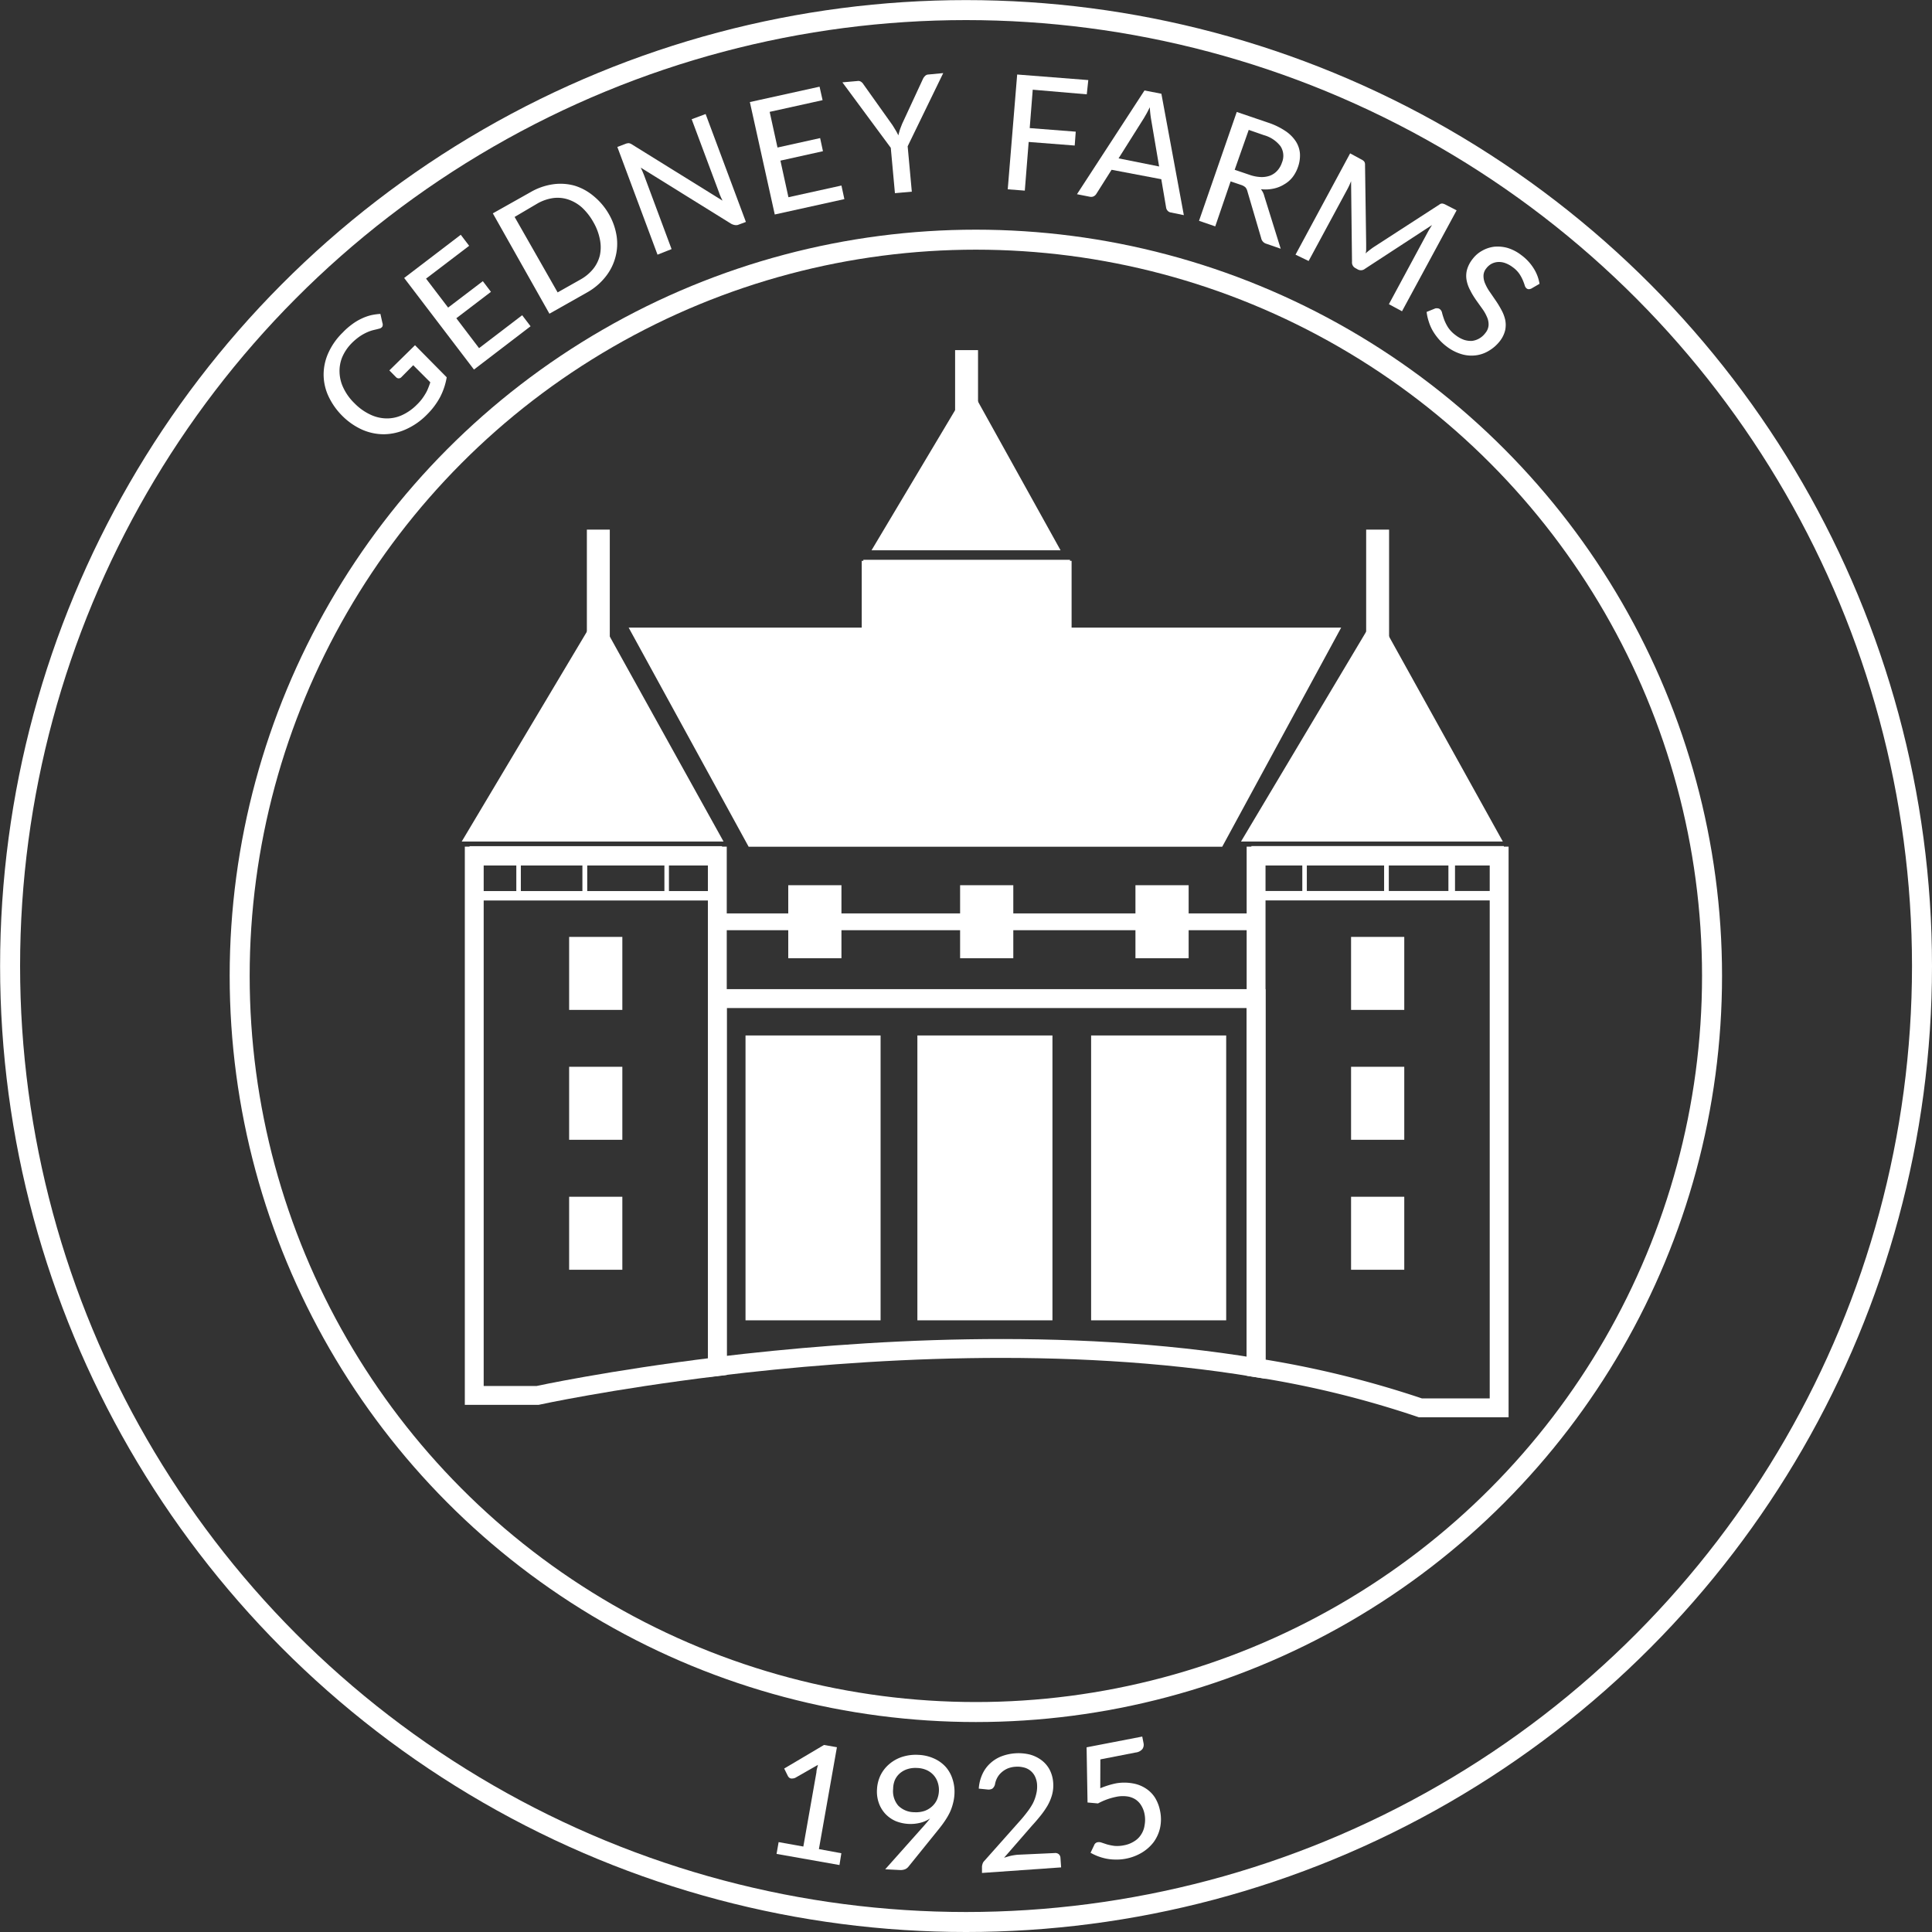 <?xml version="1.0" encoding="UTF-8"?> <svg xmlns="http://www.w3.org/2000/svg" viewBox="0 0 204.83 204.83"><rect x="0" y="0" width="204.83" height="204.83" fill="#333333" stroke="none"/><defs><style>.cls-1,.cls-4,.cls-5,.cls-6,.cls-7{fill:none;}.cls-1,.cls-3,.cls-4,.cls-5,.cls-6,.cls-7{stroke:#fff;stroke-miterlimit:10;}.cls-1{stroke-width:2.12px;}.cls-2,.cls-3{fill:#fff;}.cls-3,.cls-4{stroke-width:2px;}.cls-6{stroke-width:0.48px;}.cls-7{stroke-width:1.78px;}</style></defs><title>Asset 1</title><g id="Layer_2" data-name="Layer 2"><g id="Layer_1-2" data-name="Layer 1"><circle class="cls-1" cx="102.42" cy="102.42" r="101.35"></circle><circle class="cls-1" cx="103.46" cy="103.46" r="78.05"></circle><path class="cls-2" d="M44,36.6,47.36,40a7.12,7.12,0,0,1-.7,2.1,7.77,7.77,0,0,1-1.38,1.84,7.27,7.27,0,0,1-2.21,1.56,5.87,5.87,0,0,1-2.35.54,5.73,5.73,0,0,1-2.31-.48,7.09,7.09,0,0,1-2.11-1.46A7.3,7.3,0,0,1,34.82,42a5.47,5.47,0,0,1-.51-2.28,5.58,5.58,0,0,1,.5-2.3,7.05,7.05,0,0,1,1.52-2.16,7.32,7.32,0,0,1,1-.88,5.63,5.63,0,0,1,1-.6,5.13,5.13,0,0,1,1-.36,6.3,6.3,0,0,1,1-.14l.21.94a.54.54,0,0,1,0,.4.52.52,0,0,1-.37.23c-.16.05-.35.09-.56.14a3.82,3.82,0,0,0-.67.23,5.2,5.2,0,0,0-.78.43,6.27,6.27,0,0,0-.9.76,4.8,4.8,0,0,0-1,1.51A3.89,3.89,0,0,0,36,39.51a4.09,4.09,0,0,0,.43,1.66,5.53,5.53,0,0,0,1.15,1.58,5.72,5.72,0,0,0,1.65,1.19,4.14,4.14,0,0,0,1.71.42A3.84,3.84,0,0,0,42.65,44a5.34,5.34,0,0,0,1.56-1.11,5.23,5.23,0,0,0,.51-.57,6.27,6.27,0,0,0,.38-.57,3.58,3.58,0,0,0,.29-.59c.09-.21.16-.41.23-.63l-1.81-1.81L42.54,40A.38.38,0,0,1,42,40l-.72-.73Z"></path><path class="cls-2" d="M55.36,33.42l.89,1.17-6,4.59-7.4-9.71,6-4.58.89,1.17-4.57,3.48,2.34,3.07,3.68-2.8.86,1.13-3.67,2.8,2.41,3.17Z"></path><path class="cls-2" d="M64.53,22.66A6.68,6.68,0,0,1,65.37,25a5.48,5.48,0,0,1-.13,2.29,5.59,5.59,0,0,1-1,2A6.57,6.57,0,0,1,62.25,31l-4,2.26-6-10.64,4-2.25a6.6,6.6,0,0,1,2.37-.83,5.59,5.59,0,0,1,2.28.14,5.71,5.71,0,0,1,2,1.08A6.91,6.91,0,0,1,64.53,22.66Zm-1.61.91A6.36,6.36,0,0,0,61.7,22a4.19,4.19,0,0,0-1.46-.85,3.59,3.59,0,0,0-1.6-.15,4.7,4.7,0,0,0-1.67.58L54.56,23,59.12,31l2.41-1.36a4.64,4.64,0,0,0,1.36-1.13,3.71,3.71,0,0,0,.71-1.45,4.12,4.12,0,0,0,0-1.68A5.87,5.87,0,0,0,62.92,23.57Z"></path><path class="cls-2" d="M74.81,12.09l4.27,11.44-.86.32a.8.8,0,0,1-.36,0,1.27,1.27,0,0,1-.35-.13l-9.58-5.95c.07.14.13.28.19.41l.16.39,2.92,7.84L69.71,27,65.45,15.58l.87-.33a.93.93,0,0,1,.36-.07.87.87,0,0,1,.33.14l9.59,5.95c-.07-.15-.14-.29-.2-.43s-.12-.28-.16-.41l-2.91-7.79Z"></path><path class="cls-2" d="M89.21,19.67l.31,1.44-7.38,1.63L79.5,10.82l7.39-1.63.32,1.43L81.6,11.86l.83,3.78,4.52-1,.3,1.39-4.51,1,.85,3.88Z"></path><path class="cls-2" d="M96.23,15.51l.44,4.81-1.79.16-.44-4.81L89.31,8.73l1.59-.14a.54.54,0,0,1,.39.08.88.88,0,0,1,.26.28l3.06,4.3c.13.2.24.39.35.57a5.36,5.36,0,0,1,.28.53c.05-.19.1-.38.16-.57s.15-.4.23-.62l2.22-4.79a1,1,0,0,1,.21-.3.51.51,0,0,1,.36-.17L100,7.75Z"></path><path class="cls-2" d="M109.49,9.51l-.32,4.07,4.88.38-.11,1.47-4.88-.38-.41,5.16-1.81-.14,1-12.17,7.54.59L115.22,10Z"></path><path class="cls-2" d="M125.51,22.81l-1.36-.28a.57.57,0,0,1-.36-.19.63.63,0,0,1-.16-.34l-.51-3L117.85,18l-1.62,2.56a.73.73,0,0,1-.27.25.63.63,0,0,1-.41.05l-1.37-.27,7.16-11,1.79.35Zm-2.62-5.16-.85-5a11.34,11.34,0,0,1-.14-1.28c-.11.23-.22.44-.32.63l-.3.52-2.69,4.27Z"></path><path class="cls-2" d="M135.78,26.37l-1.53-.53a.77.77,0,0,1-.54-.59l-1.47-5a1,1,0,0,0-.2-.39,1.3,1.3,0,0,0-.45-.25l-1.12-.38L128.84,24l-1.72-.59,4-11.54L134.44,13a7.51,7.51,0,0,1,1.84.89A3.9,3.9,0,0,1,137.39,15a2.79,2.79,0,0,1,.43,1.29,3.61,3.61,0,0,1-.21,1.42,3.78,3.78,0,0,1-.57,1.07,3,3,0,0,1-.88.76A3.43,3.43,0,0,1,135,20a4.1,4.1,0,0,1-1.32.06,1.85,1.85,0,0,1,.36.73Zm-3.32-7.84a4.11,4.11,0,0,0,1.22.24,2.57,2.57,0,0,0,1-.16,2,2,0,0,0,.75-.53,2.31,2.31,0,0,0,.48-.84,1.86,1.86,0,0,0-.14-1.72A3.33,3.33,0,0,0,134,14.33l-1.61-.56L130.9,18Z"></path><path class="cls-2" d="M154.43,22.3,148.64,33l-1.39-.75,4.12-7.64c.07-.12.13-.24.21-.36l.24-.39-7.11,4.64a.68.68,0,0,1-.77.06l-.23-.13a.67.67,0,0,1-.37-.67l-.1-8.55a7.76,7.76,0,0,1-.37.81l-4.13,7.65L137.35,27l5.79-10.74,1.18.64a1,1,0,0,1,.3.21.54.54,0,0,1,.1.35l.12,8.37c0,.17,0,.34,0,.52s0,.35-.07.52a10.31,10.31,0,0,1,.83-.65l7-4.53a.45.45,0,0,1,.33-.11,1.09,1.09,0,0,1,.35.13Z"></path><path class="cls-2" d="M162.34,30.6a.74.74,0,0,1-.27.06.4.4,0,0,1-.23-.09.6.6,0,0,1-.19-.32c-.05-.15-.11-.33-.2-.54a4.23,4.23,0,0,0-.37-.68,2.89,2.89,0,0,0-.7-.7,3,3,0,0,0-.83-.45,1.93,1.93,0,0,0-.77-.1,1.69,1.69,0,0,0-.67.2,1.76,1.76,0,0,0-.54.48,1.26,1.26,0,0,0-.29.81,2,2,0,0,0,.19.83,4.66,4.66,0,0,0,.5.88l.63.92a9.89,9.89,0,0,1,.6,1,3.94,3.94,0,0,1,.38,1,2.72,2.72,0,0,1,0,1.1,3,3,0,0,1-.57,1.17,4.11,4.11,0,0,1-1.13,1,3.47,3.47,0,0,1-1.39.5,3.67,3.67,0,0,1-1.53-.12,4.85,4.85,0,0,1-1.58-.81,5.18,5.18,0,0,1-.84-.78,6.06,6.06,0,0,1-.64-.89,4.77,4.77,0,0,1-.43-1,5,5,0,0,1-.22-1l.94-.38a1,1,0,0,1,.25,0,.43.43,0,0,1,.23.1.66.66,0,0,1,.22.39c.05.2.12.42.21.68a4.53,4.53,0,0,0,.41.83,3.24,3.24,0,0,0,.82.85,3.17,3.17,0,0,0,.89.49,2.34,2.34,0,0,0,.85.11,2,2,0,0,0,.77-.26,2.13,2.13,0,0,0,.65-.59,1.41,1.41,0,0,0,.33-.85,1.89,1.89,0,0,0-.18-.85,4.31,4.31,0,0,0-.5-.87l-.65-.91c-.21-.31-.42-.63-.6-1a3.62,3.62,0,0,1-.38-1,2.55,2.55,0,0,1,0-1.13,3.24,3.24,0,0,1,.63-1.24,3.16,3.16,0,0,1,1-.86,3.43,3.43,0,0,1,1.25-.42,3.89,3.89,0,0,1,1.42.12,4.5,4.5,0,0,1,1.47.76,5.08,5.08,0,0,1,1.31,1.4,4.28,4.28,0,0,1,.63,1.65Z"></path><path class="cls-2" d="M89.2,196.48,89,197.73l-6.67-1.18.22-1.25,2.62.47,1.39-7.88c0-.25.1-.51.16-.78l-2.4,1.37a.68.68,0,0,1-.26.07.8.8,0,0,1-.23,0,.52.52,0,0,1-.18-.1,1.1,1.1,0,0,1-.11-.14l-.4-.81L87.36,185l1.37.24-1.91,10.8Z"></path><path class="cls-2" d="M97.93,193.6c.24-.27.47-.54.68-.81a3.28,3.28,0,0,1-1.08.47,4.24,4.24,0,0,1-2.55-.18,3.35,3.35,0,0,1-1.08-.74,3.29,3.29,0,0,1-.71-1.14,3.64,3.64,0,0,1-.21-1.51,3.9,3.9,0,0,1,.38-1.49,3.69,3.69,0,0,1,.93-1.18,4,4,0,0,1,1.37-.76,4.73,4.73,0,0,1,1.71-.21,4.44,4.44,0,0,1,1.64.38,3.7,3.7,0,0,1,1.23.87,3.56,3.56,0,0,1,.74,1.3,4.3,4.3,0,0,1,.21,1.62,4.73,4.73,0,0,1-.16,1,5.15,5.15,0,0,1-.33.93,7.15,7.15,0,0,1-.51.88c-.19.29-.41.58-.65.88l-3.23,4a.92.92,0,0,1-.36.27,1.33,1.33,0,0,1-.54.08l-1.56-.08Zm-3.24-3.94a2.35,2.35,0,0,0,.54,1.77,2.41,2.41,0,0,0,1.71.7A2.87,2.87,0,0,0,98,192a2.35,2.35,0,0,0,.8-.47,2.17,2.17,0,0,0,.53-.71,2.64,2.64,0,0,0,.21-.87,2.53,2.53,0,0,0-.13-1,2.1,2.1,0,0,0-.46-.78,2.2,2.2,0,0,0-.74-.52,2.7,2.7,0,0,0-1-.21,2.75,2.75,0,0,0-1,.12,2.29,2.29,0,0,0-.8.44,2.08,2.08,0,0,0-.54.73A2.55,2.55,0,0,0,94.69,189.66Z"></path><path class="cls-2" d="M111.8,196.46a.59.59,0,0,1,.45.12.56.56,0,0,1,.18.4l.07,1-8.39.59,0-.56a1,1,0,0,1,.05-.37.74.74,0,0,1,.21-.36l3.68-4.14c.31-.34.58-.67.83-1a6.9,6.9,0,0,0,.62-.94,4.4,4.4,0,0,0,.36-1,3.21,3.21,0,0,0,.09-1,2.32,2.32,0,0,0-.23-.88,1.77,1.77,0,0,0-.5-.61,1.74,1.74,0,0,0-.7-.33,2.71,2.71,0,0,0-.86-.07,2.66,2.66,0,0,0-.82.18,2.39,2.39,0,0,0-.65.41,2.1,2.1,0,0,0-.46.57,2.24,2.24,0,0,0-.24.7.83.83,0,0,1-.28.46.85.85,0,0,1-.54.09l-.9-.09a4.3,4.3,0,0,1,.38-1.53,3.54,3.54,0,0,1,.82-1.14,3.76,3.76,0,0,1,1.19-.75,5.12,5.12,0,0,1,3-.2,3.65,3.65,0,0,1,1.24.59,3.07,3.07,0,0,1,.87,1,3.51,3.51,0,0,1,.39,1.41,3.79,3.79,0,0,1-.12,1.27,5,5,0,0,1-.48,1.15,8.78,8.78,0,0,1-.75,1.08c-.28.35-.59.71-.92,1.07l-2.94,3.38q.36-.12.72-.21a6.7,6.7,0,0,1,.7-.11Z"></path><path class="cls-2" d="M116.65,189.59a9,9,0,0,1,1.67-.52,5,5,0,0,1,1.75,0,3.63,3.63,0,0,1,1.39.53,3.23,3.23,0,0,1,1,1,4.23,4.23,0,0,1,.53,1.39,4.35,4.35,0,0,1,0,1.8,4.06,4.06,0,0,1-.68,1.51,4.41,4.41,0,0,1-1.26,1.12,5.17,5.17,0,0,1-1.7.64,5,5,0,0,1-1.08.09,5.19,5.19,0,0,1-1-.1,5.78,5.78,0,0,1-.89-.26,6,6,0,0,1-.76-.36l.38-.8a.48.48,0,0,1,.39-.32.81.81,0,0,1,.42.05l.58.19a5.67,5.67,0,0,0,.76.15,3.52,3.52,0,0,0,1-.06,3,3,0,0,0,1.09-.42,2.22,2.22,0,0,0,.74-.72,2.38,2.38,0,0,0,.37-1,3.14,3.14,0,0,0,0-1.14,2.69,2.69,0,0,0-.36-.95,2,2,0,0,0-.63-.65,2.19,2.19,0,0,0-.9-.31,3.39,3.39,0,0,0-1.17.06,6.84,6.84,0,0,0-1.88.69l-1.11-.1-.1-5.85,5.9-1.14.14.71a.8.8,0,0,1-.12.61,1.07,1.07,0,0,1-.72.37l-3.74.73Z"></path><polygon class="cls-2" points="48.95 89.22 63.33 65.11 76.71 89.22 48.95 89.22"></polygon><rect class="cls-2" x="62.22" y="56.15" width="2.43" height="13.94"></rect><rect class="cls-2" x="101.26" y="37.12" width="2.43" height="13.94"></rect><polygon class="cls-2" points="131.57 89.22 145.95 65.11 159.33 89.22 131.57 89.22"></polygon><rect class="cls-2" x="144.84" y="56.15" width="2.43" height="13.94"></rect><polygon class="cls-2" points="92.4 58.34 102.78 40.94 112.44 58.34 92.4 58.34"></polygon><polygon class="cls-2" points="66.65 66.54 79.37 89.77 129.58 89.77 142.19 66.54 66.65 66.54"></polygon><rect class="cls-2" x="91.36" y="59.46" width="22.25" height="16.81"></rect><rect class="cls-3" x="92.53" y="60.35" width="19.91" height="15.04"></rect><rect class="cls-3" x="80.04" y="110.78" width="12.32" height="28.2"></rect><rect class="cls-3" x="98.26" y="110.78" width="12.32" height="28.2"></rect><rect class="cls-3" x="116.68" y="110.78" width="12.32" height="28.2"></rect><path class="cls-4" d="M76.05,144.89V90.76H50.28v57.18H57S64.59,146.29,76.05,144.89Z"></path><path class="cls-4" d="M150.59,149.26h8.35V90.76H133.17V145A104.61,104.61,0,0,1,150.59,149.26Z"></path><path class="cls-4" d="M133.17,145V105.87H76.05v39C91.1,143.05,112.9,141.64,133.17,145Z"></path><rect class="cls-2" x="83.57" y="93.85" width="5.64" height="7.74"></rect><rect class="cls-2" x="60.34" y="99.33" width="5.64" height="7.74"></rect><rect class="cls-2" x="60.34" y="113.1" width="5.64" height="7.74"></rect><rect class="cls-2" x="60.34" y="126.88" width="5.64" height="7.74"></rect><rect class="cls-2" x="143.24" y="99.33" width="5.64" height="7.74"></rect><rect class="cls-2" x="143.24" y="113.1" width="5.64" height="7.74"></rect><rect class="cls-2" x="143.24" y="126.88" width="5.64" height="7.74"></rect><rect class="cls-2" x="101.79" y="93.85" width="5.64" height="7.74"></rect><rect class="cls-2" x="120.38" y="93.85" width="5.64" height="7.74"></rect><rect class="cls-5" x="50.28" y="90.21" width="25.77" height="4.76"></rect><rect class="cls-5" x="133.17" y="90.21" width="25.77" height="4.76" transform="translate(292.11 185.17) rotate(180)"></rect><rect class="cls-6" x="153.8" y="90.21" width="5.14" height="4.65" transform="translate(312.74 185.06) rotate(180)"></rect><rect class="cls-6" x="147" y="90.21" width="7.02" height="4.65" transform="translate(301.02 185.06) rotate(180)"></rect><rect class="cls-6" x="138.32" y="90.21" width="8.68" height="4.65" transform="translate(285.31 185.06) rotate(180)"></rect><rect class="cls-6" x="54.98" y="90.21" width="7.02" height="4.65"></rect><rect class="cls-6" x="62" y="90.21" width="8.68" height="4.65"></rect><line class="cls-7" x1="132.99" y1="97.73" x2="76.05" y2="97.73"></line></g></g></svg> 